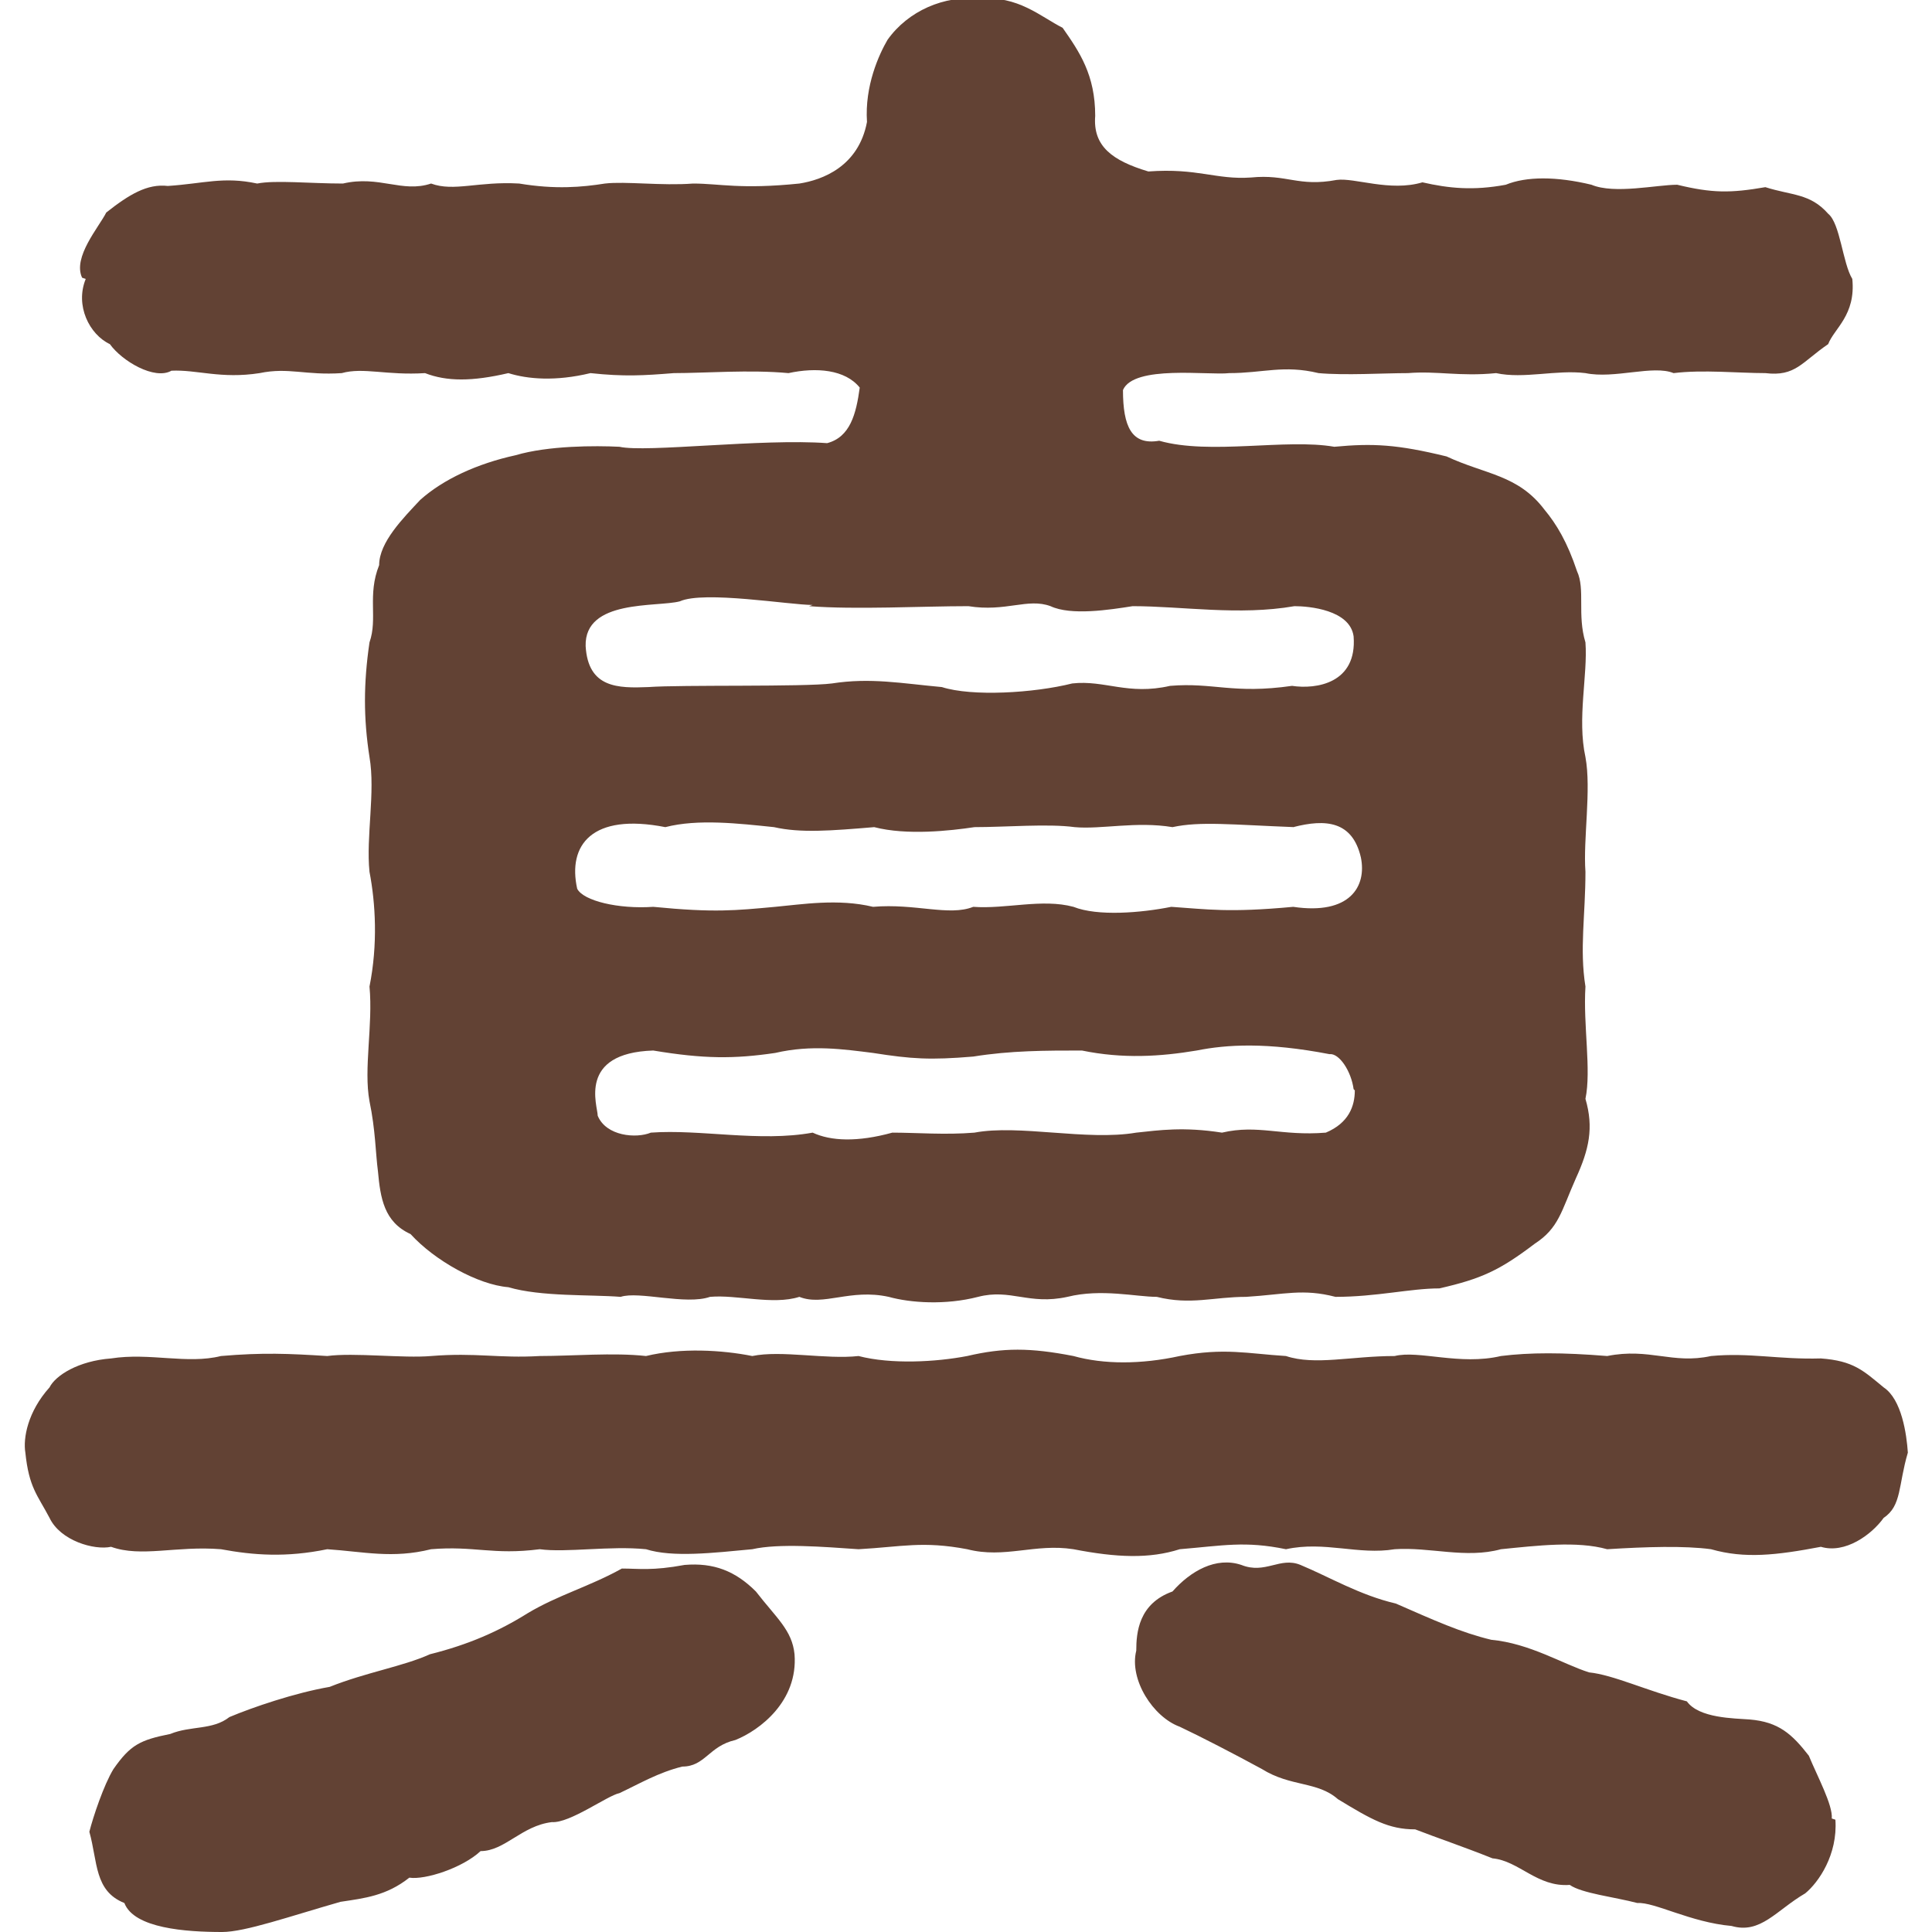 <?xml version="1.0" encoding="UTF-8"?>
<svg id="_レイヤー_2" data-name="レイヤー 2" xmlns="http://www.w3.org/2000/svg" viewBox="0 0 16 16">
  <defs>
    <style>
      .cls-1 {
        fill: none;
      }

      .cls-1, .cls-2 {
        stroke-width: 0px;
      }

      .cls-2 {
        fill: #624234;
      }
    </style>
  </defs>
  <g id="_レイヤー_1-2" data-name="レイヤー 1">
    <g>
      <rect class="cls-1" width="16" height="16"/>
      <path class="cls-2" d="M15.8,12.03c-.08.27-.05.44-.2.54-.1.14-.32.3-.52.24-.37.07-.63.1-.91.02-.22-.03-.54-.02-.86,0-.25-.07-.58-.03-.88,0-.29.08-.59-.02-.88,0-.3.05-.58-.07-.9,0-.34-.07-.52-.03-.88,0-.25.08-.52.07-.88,0-.32-.05-.57.08-.88,0-.37-.07-.54-.02-.9,0-.29-.02-.66-.05-.88,0-.32.03-.66.07-.88,0-.3-.03-.66.03-.88,0-.39.05-.54-.03-.9,0-.32.08-.56.02-.86,0-.34.07-.61.05-.88,0-.37-.03-.66.07-.91-.02-.14.03-.42-.05-.51-.24-.1-.19-.17-.25-.2-.54-.02-.12.02-.34.2-.54.05-.1.24-.22.51-.24.32-.05.63.05.91-.02.35-.03.56-.02.88,0,.22-.03.63.02.86,0,.37-.03.56.02.9,0,.27,0,.61-.03.88,0,.29-.07.63-.05.88,0,.24-.05.61.03.88,0,.27.07.64.05.9,0,.3-.07.52-.07.88,0,.25.07.56.07.88,0,.37-.07.56-.02.88,0,.24.08.54,0,.9,0,.2-.05.54.08.88,0,.24-.03.51-.03.88,0,.35-.07.54.07.86,0,.32-.03.56.03.91.02.27.02.35.1.52.24.15.1.19.39.2.54ZM.68,2.3c-.08-.17.14-.42.2-.54.19-.15.34-.24.51-.22.3-.02.46-.08.74-.02.15-.03.44,0,.71,0,.3-.07.49.08.73,0,.19.07.39-.02.73,0,.3.05.52.03.71,0,.17-.02.47.02.73,0,.22,0,.39.05.88,0,.19-.03.49-.14.56-.51-.02-.3.1-.56.17-.68.17-.24.47-.37.76-.34.32-.03.51.15.69.24.14.2.27.39.27.73-.02.25.14.37.44.46.41-.03.56.07.85.05.3-.03.39.08.71.02.15-.02.44.1.71.02.22.05.42.07.69.02.17-.07.42-.07.71,0,.19.08.54,0,.71,0,.29.07.44.07.73.02.22.07.37.05.52.22.1.08.12.41.2.54.03.3-.15.41-.2.54-.22.15-.27.27-.52.24-.22,0-.52-.03-.76,0-.17-.07-.49.05-.73,0-.24-.03-.51.05-.74,0-.3.03-.49-.02-.73,0-.2,0-.52.02-.74,0-.29-.07-.46,0-.74,0-.17.02-.79-.07-.88.14,0,.3.07.46.3.42.42.12,1.05-.02,1.45.05.32-.03.52-.02.93.08.32.15.59.15.81.44.1.12.19.27.27.51.07.15,0,.36.07.59.02.27-.07.63,0,.95.05.27-.02.68,0,.95,0,.36-.05.64,0,.95-.02.32.05.69,0,.93.07.24.03.42-.08.66-.12.27-.14.41-.34.54-.29.22-.44.29-.79.37-.24,0-.52.07-.86.07-.27-.07-.42-.02-.74,0-.27,0-.46.07-.74,0-.17,0-.46-.07-.74,0-.32.07-.47-.07-.74,0-.27.07-.56.05-.74,0-.32-.07-.54.08-.74,0-.22.07-.52-.02-.74,0-.2.07-.59-.05-.74,0-.25-.02-.66,0-.93-.08-.25-.02-.61-.22-.81-.44-.22-.1-.25-.3-.27-.52-.02-.15-.02-.34-.07-.58-.05-.27.03-.63,0-.95.07-.35.05-.69,0-.95-.03-.29.05-.66,0-.95-.05-.32-.05-.61,0-.95.07-.2-.02-.39.08-.64,0-.19.2-.39.34-.54.19-.17.47-.3.79-.37.27-.08.66-.08.86-.07.22.05,1.18-.07,1.72-.03.19-.05.24-.24.27-.46-.12-.15-.36-.17-.59-.12-.32-.03-.69,0-.95,0-.25.02-.41.03-.69,0-.29.07-.52.05-.68,0-.3.07-.51.07-.69,0-.32.02-.51-.05-.69,0-.3.02-.44-.05-.68,0-.32.05-.52-.03-.73-.02-.14.08-.41-.08-.51-.22-.17-.08-.29-.32-.2-.54ZM6.58,13.7c.03.39-.29.63-.49.71-.22.05-.25.22-.44.22-.2.05-.35.14-.52.22-.1.02-.41.25-.56.24-.25.03-.39.24-.59.24-.15.14-.46.24-.59.22-.19.15-.37.17-.57.2-.42.12-.79.25-.98.25-.3,0-.73-.03-.81-.24-.25-.1-.22-.34-.29-.59.03-.12.12-.39.2-.52.14-.2.22-.24.47-.29.17-.07.35-.03.49-.14.19-.08.54-.2.83-.25.3-.12.61-.17.83-.27.32-.08.57-.19.81-.34.25-.15.51-.22.78-.37.14,0,.25.02.52-.03.24-.02.42.05.59.22.17.22.3.32.32.52ZM10.72,6.85c-.52-.02-.78-.05-1.01,0-.3-.05-.59.02-.81,0-.22-.03-.57,0-.83,0-.2.03-.56.07-.83,0-.36.03-.61.05-.83,0-.29-.03-.63-.07-.9,0-.61-.12-.81.15-.73.51.05.1.34.17.63.15.51.05.68.03,1.01,0,.22-.02.52-.07.81,0,.35-.03.63.08.83,0,.27.02.57-.07.83,0,.2.08.56.05.81,0,.3.02.47.05,1.01,0,.47.07.61-.17.56-.41-.07-.3-.29-.32-.56-.25ZM6.73,5.01c-.19,0-.9-.12-1.1-.03-.19.05-.79-.02-.78.37.02.35.27.35.52.34.27-.02,1.29,0,1.52-.03.32-.05.58,0,.91.03.25.08.76.05,1.08-.03.27-.03.46.1.81.02.36-.03.52.07,1.01,0,.2.03.54-.02.51-.41-.03-.22-.37-.25-.49-.25-.46.08-.93,0-1.34,0-.19.03-.51.08-.68,0-.19-.07-.37.05-.68,0-.39,0-.93.03-1.32,0ZM11.21,9.02c-.02-.15-.12-.3-.2-.29-.52-.1-.85-.08-1.1-.03-.3.05-.61.07-.95,0-.3,0-.59,0-.9.05-.36.03-.51.02-.83-.03-.24-.03-.51-.07-.81,0-.34.05-.59.05-1.01-.02-.63.02-.46.46-.46.54.07.17.32.19.44.14.41-.03.9.08,1.34,0,.15.07.37.08.66,0,.2,0,.44.02.68,0,.37-.07.93.07,1.34,0,.19-.02.39-.05.71,0,.3-.07.49.03.86,0,.19-.08.24-.22.24-.35ZM15.2,15.07c.02.29-.14.52-.25.61-.24.14-.37.34-.61.27-.34-.03-.64-.2-.78-.19-.19-.05-.46-.08-.56-.15-.27.02-.42-.2-.64-.22-.25-.1-.46-.17-.64-.24-.22,0-.36-.08-.64-.25-.17-.15-.39-.1-.63-.25-.22-.12-.51-.27-.68-.35-.22-.08-.42-.39-.36-.63,0-.15.02-.39.3-.49.15-.17.36-.29.57-.22.2.08.32-.07.49,0,.24.1.49.25.79.32.32.14.54.24.79.3.32.03.59.2.81.27.2.02.47.15.81.24.1.14.39.14.52.15.24.02.35.12.49.3.07.17.2.41.19.52Z"/>
    </g>
  </g>
</svg>